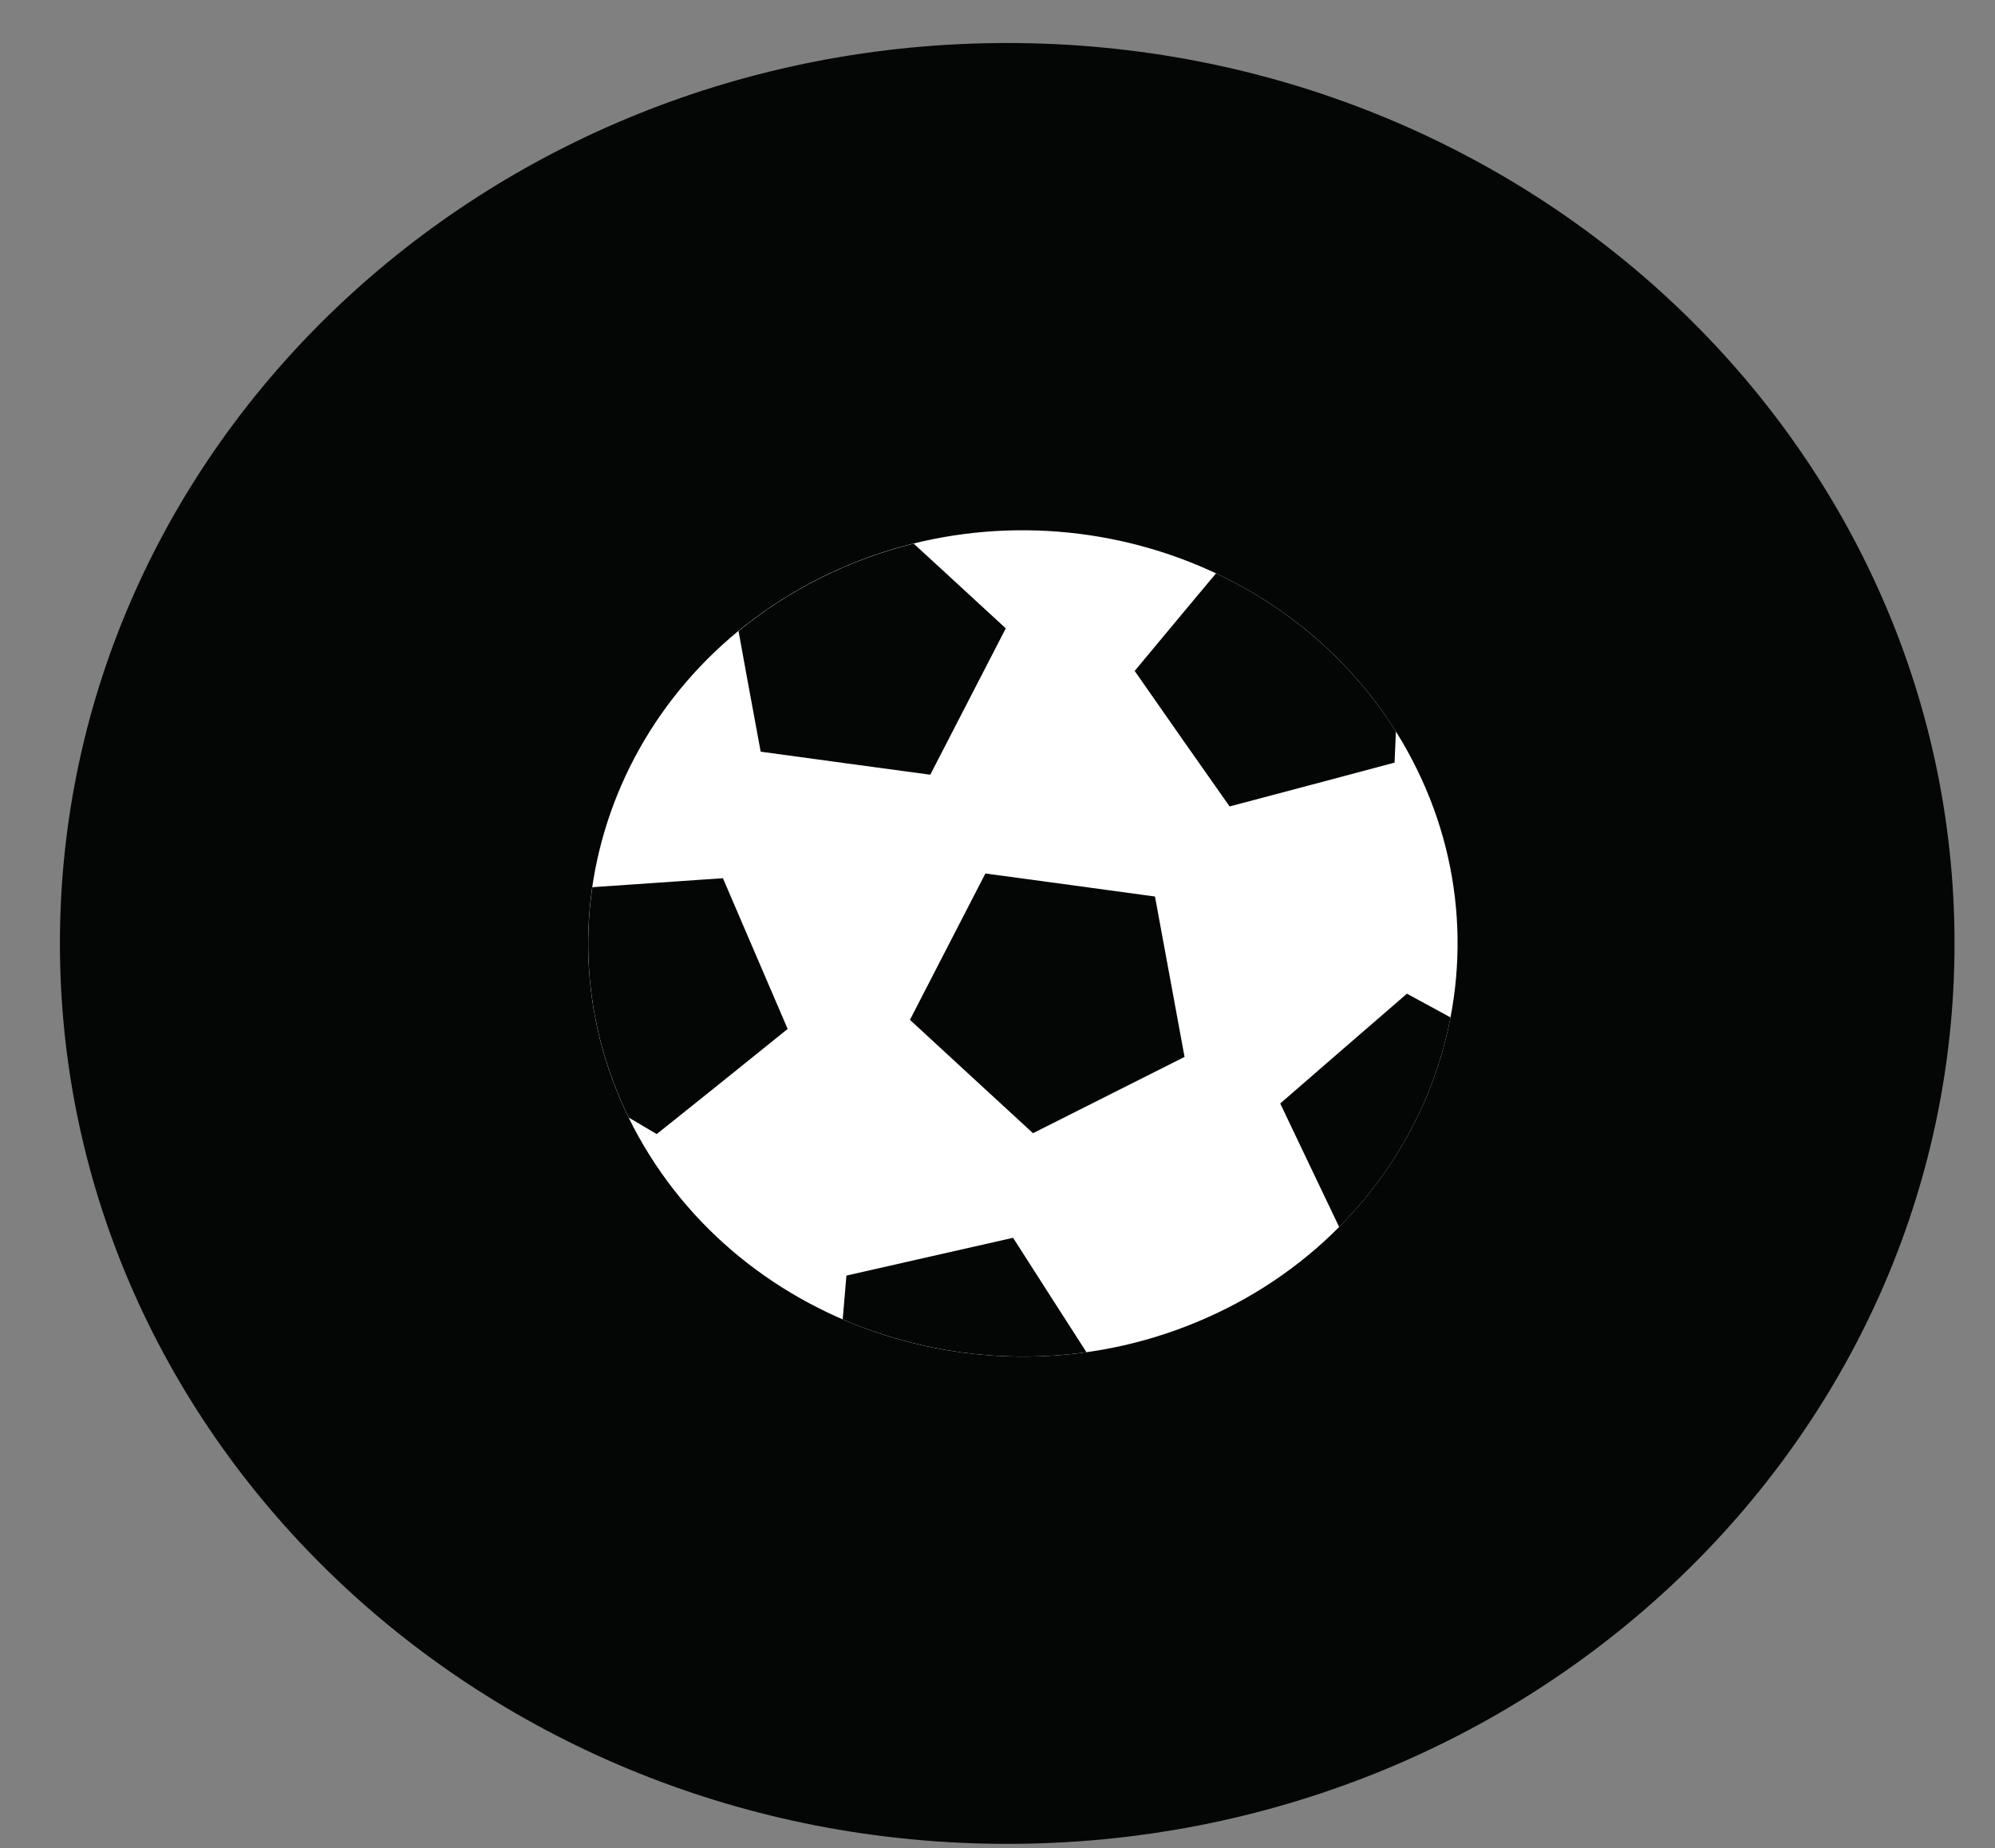 <?xml version="1.0" encoding="UTF-8" standalone="no"?>
<!-- Created with Inkscape (http://www.inkscape.org/) -->

<svg
   width="21.946mm"
   height="20.335mm"
   viewBox="0 0 21.946 20.335"
   version="1.1"
   id="svg5"
   inkscape:version="1.1 (c68e22c387, 2021-05-23)"
   sodipodi:docname="passion_foot.svg"
   xmlns:inkscape="http://www.inkscape.org/namespaces/inkscape"
   xmlns:sodipodi="http://sodipodi.sourceforge.net/DTD/sodipodi-0.dtd"
   xmlns="http://www.w3.org/2000/svg"
   xmlns:svg="http://www.w3.org/2000/svg">
  <rect x="0" y="0" width="21.946" height="20.335" fill="#808080" stroke="none"/>
  <sodipodi:namedview
     id="namedview7"
     pagecolor="#ffffff"
     bordercolor="#666666"
     borderopacity="1.0"
     inkscape:pageshadow="2"
     inkscape:pageopacity="0.0"
     inkscape:pagecheckerboard="0"
     inkscape:document-units="mm"
     showgrid="false"
     fit-margin-top="0"
     fit-margin-left="0"
     fit-margin-right="0"
     fit-margin-bottom="0"
     inkscape:zoom="0.76435185"
     inkscape:cx="397.06844"
     inkscape:cy="351.27801"
     inkscape:window-width="1920"
     inkscape:window-height="1017"
     inkscape:window-x="-8"
     inkscape:window-y="-8"
     inkscape:window-maximized="1"
     inkscape:current-layer="layer1" />
  <defs
     id="defs2">
    <clipPath
       clipPathUnits="userSpaceOnUse"
       id="clipPath66">
      <path
         d="m 1264.08,1697.82 h 75.63 v 75.64 h -75.63 z"
         id="path64" />
    </clipPath>
    <clipPath
       clipPathUnits="userSpaceOnUse"
       id="clipPath122">
      <path
         d="m 836.008,1513.78 h 80.797 v 75.43 h -80.797 z"
         id="path120" />
    </clipPath>
    <clipPath
       clipPathUnits="userSpaceOnUse"
       id="clipPath66-9">
      <path
         d="m 1264.08,1697.82 h 75.63 v 75.64 h -75.63 z"
         id="path64-8" />
    </clipPath>
    <clipPath
       clipPathUnits="userSpaceOnUse"
       id="clipPath122-0">
      <path
         d="m 836.008,1513.78 h 80.797 v 75.43 h -80.797 z"
         id="path120-4" />
    </clipPath>
    <clipPath
       clipPathUnits="userSpaceOnUse"
       id="clipPath66-0">
      <path
         d="m 1264.08,1697.82 h 75.63 v 75.64 h -75.63 z"
         id="path64-1" />
    </clipPath>
    <clipPath
       clipPathUnits="userSpaceOnUse"
       id="clipPath122-9">
      <path
         d="m 836.008,1513.78 h 80.797 v 75.43 h -80.797 z"
         id="path120-0" />
    </clipPath>
    <clipPath
       clipPathUnits="userSpaceOnUse"
       id="clipPath66-95">
      <path
         d="m 1264.08,1697.82 h 75.63 v 75.64 h -75.63 z"
         id="path64-7" />
    </clipPath>
    <clipPath
       clipPathUnits="userSpaceOnUse"
       id="clipPath122-5">
      <path
         d="m 836.008,1513.78 h 80.797 v 75.43 h -80.797 z"
         id="path120-02" />
    </clipPath>
    <clipPath
       clipPathUnits="userSpaceOnUse"
       id="clipPath66-2">
      <path
         d="m 1264.08,1697.82 h 75.63 v 75.64 h -75.63 z"
         id="path64-10" />
    </clipPath>
    <clipPath
       clipPathUnits="userSpaceOnUse"
       id="clipPath122-01">
      <path
         d="m 836.008,1513.78 h 80.797 v 75.43 h -80.797 z"
         id="path120-6" />
    </clipPath>
    <clipPath
       clipPathUnits="userSpaceOnUse"
       id="clipPath66-20">
      <path
         d="m 1264.08,1697.82 h 75.63 v 75.64 h -75.63 z"
         id="path64-9" />
    </clipPath>
    <clipPath
       clipPathUnits="userSpaceOnUse"
       id="clipPath122-1">
      <path
         d="m 836.008,1513.78 h 80.797 v 75.43 h -80.797 z"
         id="path120-3" />
    </clipPath>
    <clipPath
       clipPathUnits="userSpaceOnUse"
       id="clipPath66-00">
      <path
         d="m 1264.08,1697.82 h 75.63 v 75.64 h -75.63 z"
         id="path64-13" />
    </clipPath>
    <clipPath
       clipPathUnits="userSpaceOnUse"
       id="clipPath122-6">
      <path
         d="m 836.008,1513.78 h 80.797 v 75.43 h -80.797 z"
         id="path120-022" />
    </clipPath>
    <clipPath
       clipPathUnits="userSpaceOnUse"
       id="clipPath66-7">
      <path
         d="m 1264.08,1697.82 h 75.63 v 75.64 h -75.63 z"
         id="path64-3" />
    </clipPath>
    <clipPath
       clipPathUnits="userSpaceOnUse"
       id="clipPath122-3">
      <path
         d="m 836.008,1513.78 h 80.797 v 75.43 h -80.797 z"
         id="path120-2" />
    </clipPath>
    <clipPath
       clipPathUnits="userSpaceOnUse"
       id="clipPath66-71">
      <path
         d="m 1264.08,1697.82 h 75.63 v 75.64 h -75.63 z"
         id="path64-2" />
    </clipPath>
    <clipPath
       clipPathUnits="userSpaceOnUse"
       id="clipPath122-07">
      <path
         d="m 836.008,1513.78 h 80.797 v 75.43 h -80.797 z"
         id="path120-8" />
    </clipPath>
    <clipPath
       clipPathUnits="userSpaceOnUse"
       id="clipPath66-21">
      <path
         d="m 1264.08,1697.82 h 75.63 v 75.64 h -75.63 z"
         id="path64-82" />
    </clipPath>
    <clipPath
       clipPathUnits="userSpaceOnUse"
       id="clipPath122-97">
      <path
         d="m 836.008,1513.78 h 80.797 v 75.43 h -80.797 z"
         id="path120-5" />
    </clipPath>
    <clipPath
       clipPathUnits="userSpaceOnUse"
       id="clipPath66-26">
      <path
         d="m 1264.08,1697.82 h 75.63 v 75.64 h -75.63 z"
         id="path64-0" />
    </clipPath>
    <clipPath
       clipPathUnits="userSpaceOnUse"
       id="clipPath122-00">
      <path
         d="m 836.008,1513.78 h 80.797 v 75.43 h -80.797 z"
         id="path120-7" />
    </clipPath>
    <clipPath
       clipPathUnits="userSpaceOnUse"
       id="clipPath66-1">
      <path
         d="m 1264.08,1697.82 h 75.63 v 75.64 h -75.63 z"
         id="path64-85" />
    </clipPath>
    <clipPath
       clipPathUnits="userSpaceOnUse"
       id="clipPath122-66">
      <path
         d="m 836.008,1513.78 h 80.797 v 75.43 h -80.797 z"
         id="path120-1" />
    </clipPath>
    <clipPath
       clipPathUnits="userSpaceOnUse"
       id="clipPath66-6">
      <path
         d="m 1264.08,1697.82 h 75.63 v 75.64 h -75.63 z"
         id="path64-05" />
    </clipPath>
    <clipPath
       clipPathUnits="userSpaceOnUse"
       id="clipPath122-17">
      <path
         d="m 836.008,1513.78 h 80.797 v 75.43 h -80.797 z"
         id="path120-40" />
    </clipPath>
    <clipPath
       clipPathUnits="userSpaceOnUse"
       id="clipPath66-66">
      <path
         d="m 1264.08,1697.82 h 75.63 v 75.64 h -75.63 z"
         id="path64-12" />
    </clipPath>
    <clipPath
       clipPathUnits="userSpaceOnUse"
       id="clipPath122-12">
      <path
         d="m 836.008,1513.78 h 80.797 v 75.43 h -80.797 z"
         id="path120-13" />
    </clipPath>
    <clipPath
       clipPathUnits="userSpaceOnUse"
       id="clipPath66-5">
      <path
         d="m 1264.08,1697.82 h 75.63 v 75.64 h -75.63 z"
         id="path64-6" />
    </clipPath>
    <clipPath
       clipPathUnits="userSpaceOnUse"
       id="clipPath122-68">
      <path
         d="m 836.008,1513.78 h 80.797 v 75.43 h -80.797 z"
         id="path120-49" />
    </clipPath>
    <clipPath
       clipPathUnits="userSpaceOnUse"
       id="clipPath66-4">
      <path
         d="m 1264.08,1697.82 h 75.63 v 75.64 h -75.63 z"
         id="path64-38" />
    </clipPath>
    <clipPath
       clipPathUnits="userSpaceOnUse"
       id="clipPath122-03">
      <path
         d="m 836.008,1513.78 h 80.797 v 75.43 h -80.797 z"
         id="path120-32" />
    </clipPath>
    <clipPath
       clipPathUnits="userSpaceOnUse"
       id="clipPath66-43">
      <path
         d="m 1264.08,1697.82 h 75.63 v 75.64 h -75.63 z"
         id="path64-31" />
    </clipPath>
    <clipPath
       clipPathUnits="userSpaceOnUse"
       id="clipPath122-37">
      <path
         d="m 836.008,1513.78 h 80.797 v 75.43 h -80.797 z"
         id="path120-14" />
    </clipPath>
    <clipPath
       clipPathUnits="userSpaceOnUse"
       id="clipPath66-14">
      <path
         d="m 1264.08,1697.82 h 75.63 v 75.64 h -75.63 z"
         id="path64-829" />
    </clipPath>
    <clipPath
       clipPathUnits="userSpaceOnUse"
       id="clipPath122-8">
      <path
         d="m 836.008,1513.78 h 80.797 v 75.43 h -80.797 z"
         id="path120-9" />
    </clipPath>
    <clipPath
       clipPathUnits="userSpaceOnUse"
       id="clipPath66-04">
      <path
         d="m 1264.08,1697.82 h 75.63 v 75.64 h -75.63 z"
         id="path64-96" />
    </clipPath>
    <clipPath
       clipPathUnits="userSpaceOnUse"
       id="clipPath122-34">
      <path
         d="m 836.008,1513.78 h 80.797 v 75.43 h -80.797 z"
         id="path120-53" />
    </clipPath>
  </defs>
  <g
     inkscape:label="Calque 1"
     inkscape:groupmode="layer"
     id="layer1"
     transform="translate(-0.104,-0.217)">
    <g
       inkscape:label="Calque 1"
       id="layer1-2"
       transform="matrix(0.834,0,0,0.877,-1.507,-1.384)">
      <path
         d="m 15.217,24.956 c 6.901,0 12.495,-5.057 12.495,-11.296 0,-6.236 -5.594,-11.295 -12.495,-11.295 -6.901,0 -12.495,5.06 -12.495,11.295 0,6.238 5.594,11.296 12.495,11.296"
         style="fill:#040606;fill-opacity:1;fill-rule:nonzero;stroke:none;stroke-width:0.266"
         id="path226" />
      <path
         d="m 18.106,18.241 c 2.798,-1.34 3.866,-4.475 2.383,-7.006 -1.48,-2.528 -4.95,-3.493 -7.748,-2.155 -2.799,1.34 -3.865,4.475 -2.385,7.006 1.482,2.528 4.952,3.493 7.749,2.155"
         style="fill:#ffffff;fill-opacity:1;fill-rule:nonzero;stroke:none;stroke-width:0.266"
         id="path228" />
      <path
         d="m 14.929,12.783 1.119,0.144 1.118,0.145 0.195,1.006 0.195,1.006 -0.999,0.478 -1,0.479 -0.811,-0.71 -0.812,-0.712 0.497,-0.918 0.498,-0.918"
         style="fill:#040606;fill-opacity:1;fill-rule:nonzero;stroke:none;stroke-width:0.266"
         id="path230" />
      <path
         d="m 20.345,11.003 c -0.583,-0.883 -1.417,-1.556 -2.374,-1.985 l -0.372,0.423 -0.701,0.801 0.625,0.851 0.627,0.849 1.087,-0.274 1.089,-0.276 0.018,-0.391"
         style="fill:#040606;fill-opacity:1;fill-rule:nonzero;stroke:none;stroke-width:0.266"
         id="path232" />
      <path
         d="m 9.745,12.955 c -0.147,0.958 0.001,1.959 0.48,2.89 l 0.369,0.207 0.864,-0.658 0.863,-0.661 -0.427,-0.945 -0.427,-0.946 -1.128,0.074 -0.595,0.039"
         style="fill:#040606;fill-opacity:1;fill-rule:nonzero;stroke:none;stroke-width:0.266"
         id="path234" />
      <path
         d="m 13.046,18.376 c 0.995,0.408 2.113,0.559 3.216,0.412 l -0.38,-0.562 -0.588,-0.873 -1.1,0.237 -1.098,0.237 -0.049,0.548"
         style="fill:#040606;fill-opacity:1;fill-rule:nonzero;stroke:none;stroke-width:0.266"
         id="path236" />
      <path
         d="m 19.595,17.218 c 0.769,-0.737 1.272,-1.655 1.469,-2.63 l -0.575,-0.297 -0.836,0.688 -0.835,0.689 0.466,0.93 0.311,0.619"
         style="fill:#040606;fill-opacity:1;fill-rule:nonzero;stroke:none;stroke-width:0.266"
         id="path238" />
      <path
         d="m 13.982,8.645 c -0.422,0.1 -0.838,0.244 -1.24,0.437 -0.392,0.187 -0.748,0.409 -1.069,0.66 l 0.097,0.508 0.195,1.005 1.118,0.145 1.119,0.144 0.498,-0.918 0.498,-0.918 -0.813,-0.712 -0.403,-0.352"
         style="fill:#040606;fill-opacity:1;fill-rule:nonzero;stroke:none;stroke-width:0.266"
         id="path240" />
    </g>
  </g>
</svg>
